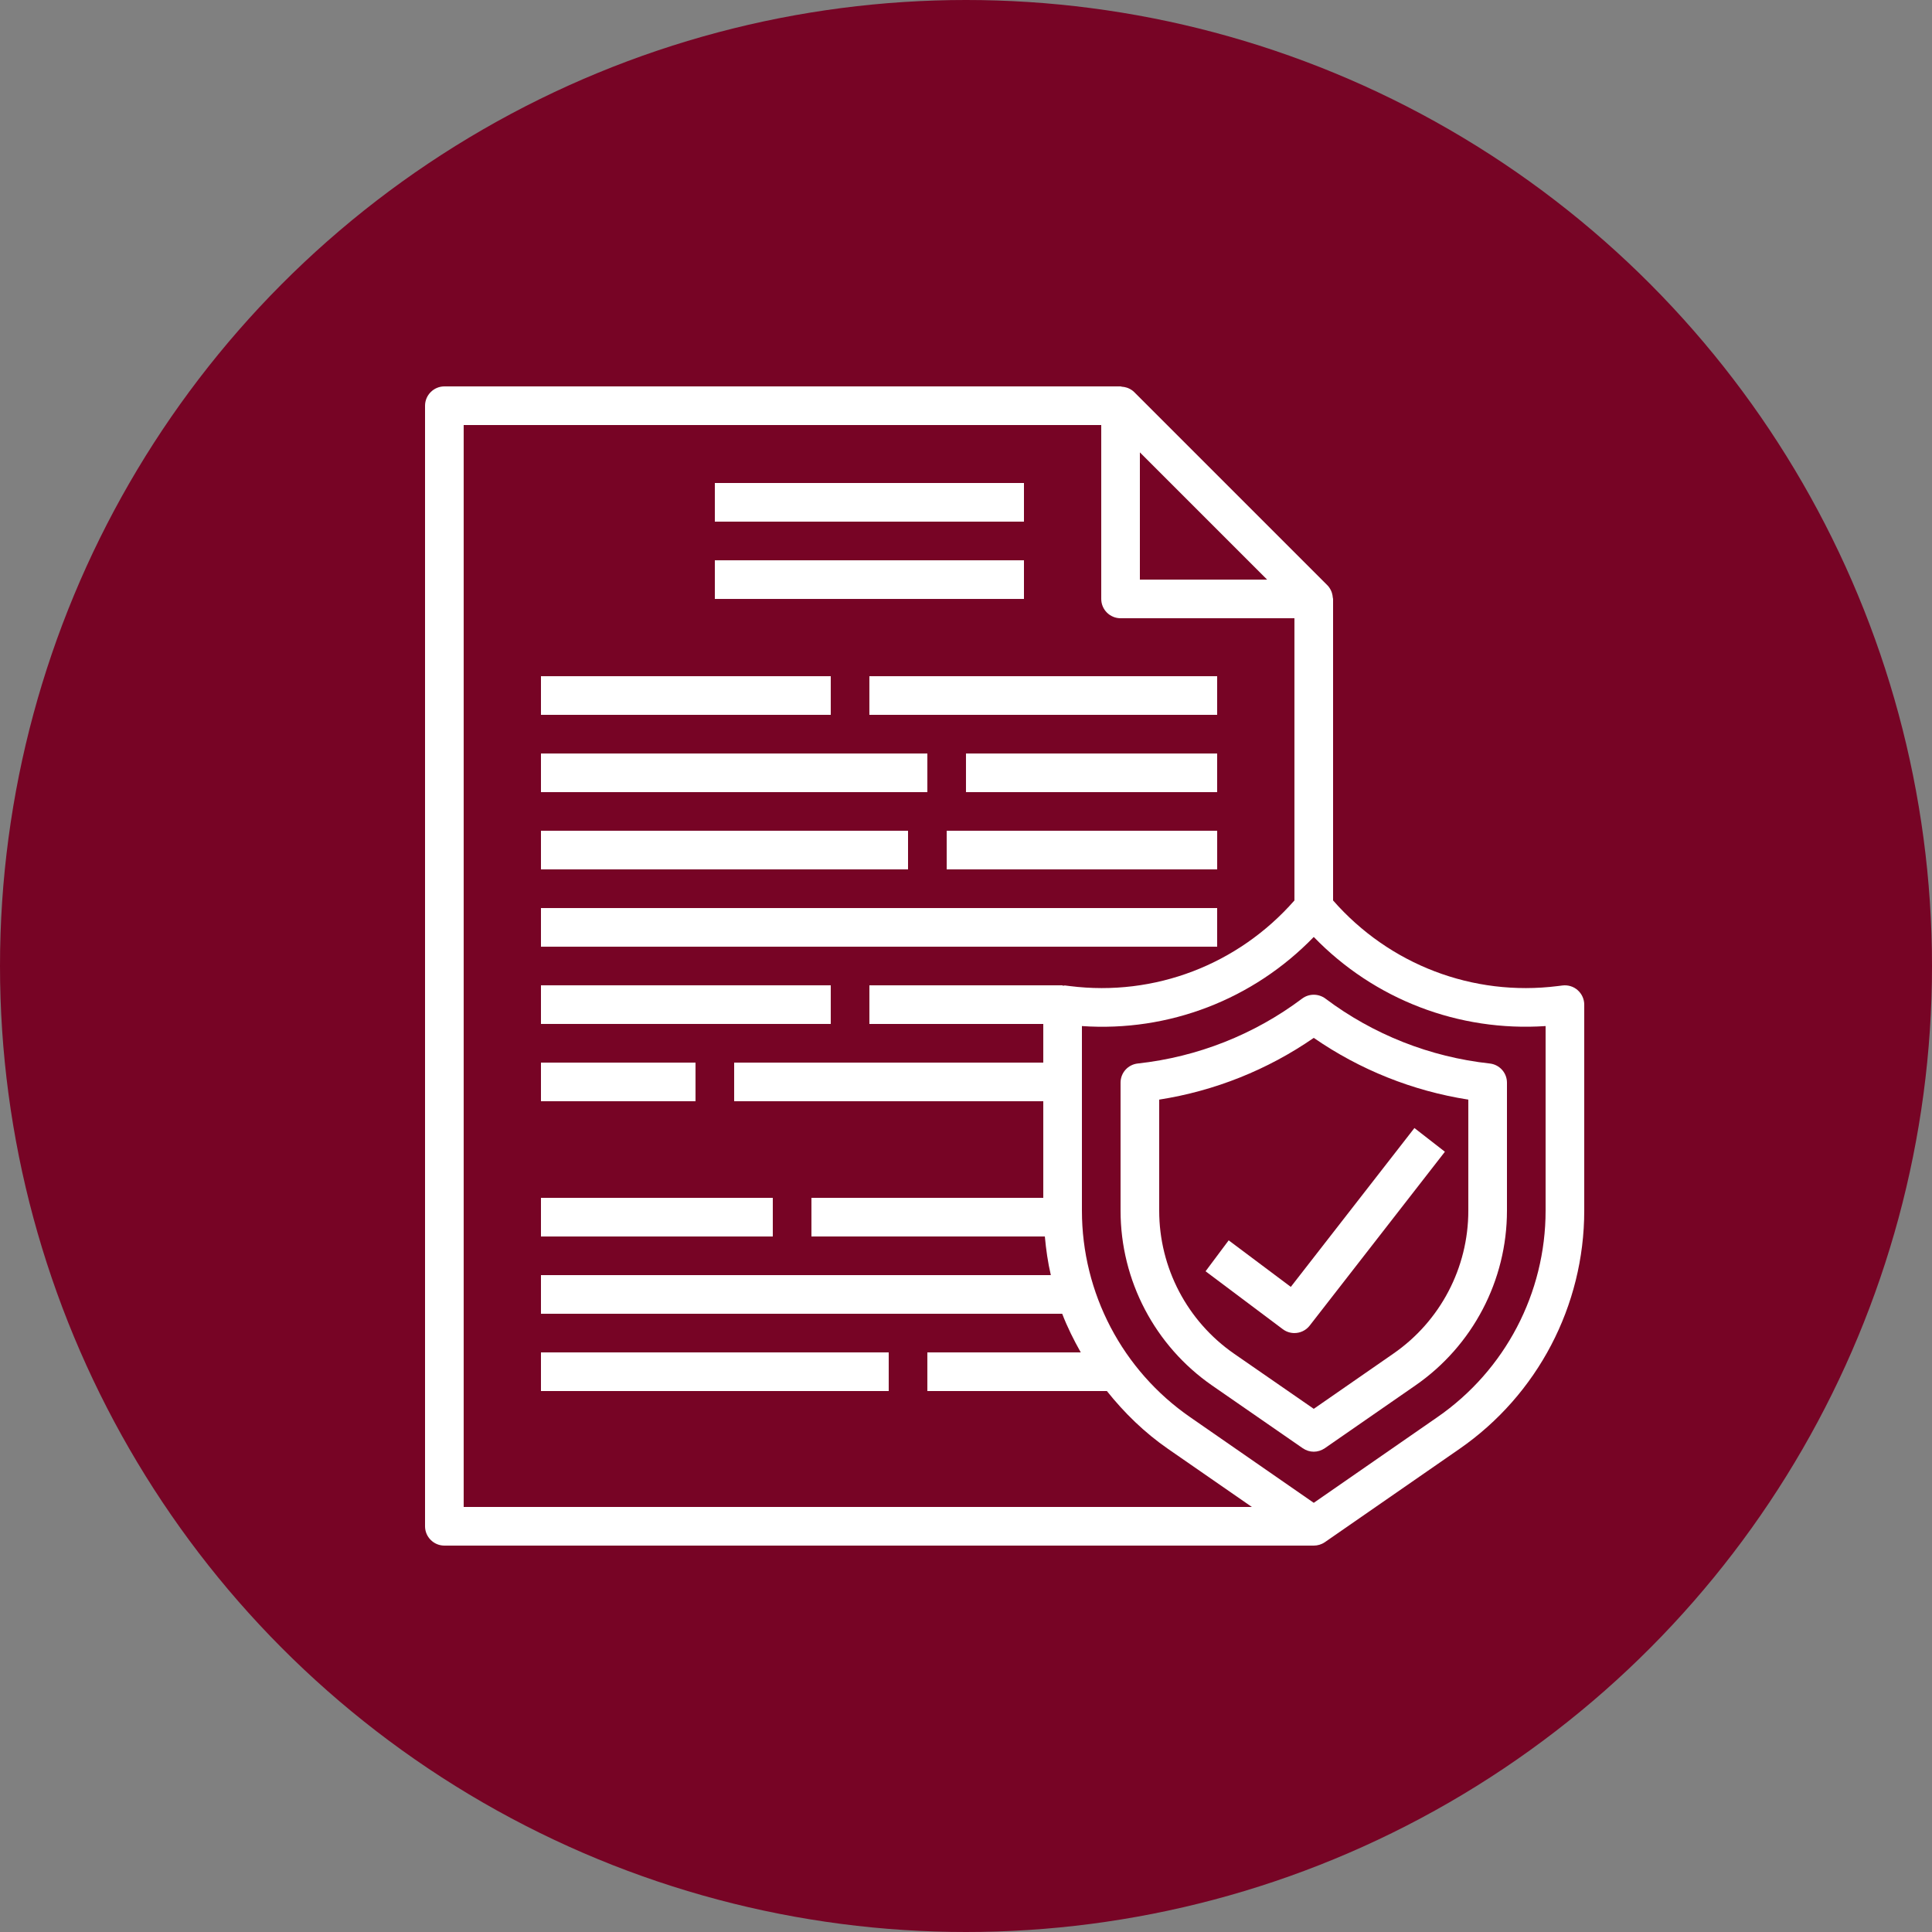 <?xml version="1.0" encoding="UTF-8"?>
<svg width="100px" height="100px" viewBox="0 0 100 100" version="1.1" xmlns="http://www.w3.org/2000/svg" xmlns:xlink="http://www.w3.org/1999/xlink">
    <rect x="0" y="0" width="100" height="100" fill="#808080" stroke="none"/>
    <title>Group</title>
    <g id="Page-1" stroke="none" stroke-width="1" fill="none" fill-rule="evenodd">
        <g id="Group">
            <circle id="Oval" fill="#770425" cx="50" cy="50" r="50"></circle>
            <g id="policy-hr" transform="translate(22, 20)" fill="#FFFFFF" fill-rule="nonzero">
                <path d="M58,42.664 C58,46.93 55.906,50.927 52.398,53.352 L46,57.786 L39.602,53.352 C36.094,50.927 34,46.93 34,42.664 L34,33.109 C38.503,33.419 42.867,31.732 46,28.497 C49.133,31.734 53.5,33.411 58,33.109 L58,42.664 Z M2,2 L35,2 L35,11 C35,11.552 35.448,12 36,12 L45,12 L45,26.607 C42.086,29.927 37.773,31.591 33.375,31.039 L33.125,31.008 C33.081,31.005 33.042,31.021 33,31.021 L33,31 L23,31 L23,33 L32,33 L32,35 L16,35 L16,37 L32,37 L32,42 L20,42 L20,44 L32.081,44 C32.143,44.677 32.237,45.344 32.391,46 L6,46 L6,48 L32.979,48 C33.245,48.693 33.578,49.357 33.94,50 L26,50 L26,52 L35.292,52 C36.195,53.133 37.242,54.154 38.461,54.997 L42.797,58 L2,58 L2,2 Z M43.586,10 L37,10 L37,3.414 L43.586,10 Z M59.659,31.25 C59.448,31.06 59.159,30.974 58.875,31.008 L58.625,31.039 C54.229,31.591 49.909,29.927 47,26.607 L47,11 C47,10.977 46.987,10.961 46.987,10.938 C46.979,10.849 46.964,10.766 46.938,10.68 C46.924,10.648 46.917,10.617 46.901,10.586 C46.854,10.482 46.792,10.38 46.706,10.294 L36.706,0.294 C36.62,0.208 36.523,0.148 36.414,0.099 C36.383,0.083 36.352,0.076 36.315,0.062 C36.234,0.036 36.151,0.021 36.065,0.016 C36.042,0.013 36.023,0 36,0 L1,0 C0.451,0 0,0.451 0,1 L0,59 C0,59.552 0.451,60 1,60 L46,60 C46.198,60 46.398,59.943 46.57,59.826 L53.539,54.997 C57.586,52.195 60,47.586 60,42.664 L60,32 C60,31.716 59.878,31.443 59.659,31.25 Z" id="Shape"></path>
                <path d="M54,42.666 C54,45.619 52.55,48.384 50.12,50.064 L46,52.921 L41.878,50.069 C39.448,48.384 38,45.619 38,42.666 L38,36.916 C40.87,36.468 43.61,35.374 46,33.72 C48.391,35.374 51.128,36.468 54,36.916 L54,42.666 Z M55.104,35.046 C52.019,34.71 49.078,33.548 46.602,31.686 C46.245,31.421 45.753,31.421 45.399,31.686 C42.922,33.548 39.979,34.71 36.894,35.046 C36.386,35.1 36,35.525 36,36.038 L36,42.666 C36,46.275 37.774,49.658 40.737,51.712 L45.43,54.96 C45.602,55.077 45.8,55.14 46,55.14 C46.198,55.14 46.399,55.077 46.571,54.96 L51.261,51.71 C54.227,49.658 56,46.275 56,42.666 L56,36.038 C56,35.525 55.612,35.1 55.104,35.046 Z" id="Shape"></path>
                <path d="M41.596,44.2 L40.4,45.801 L44.4,48.801 C44.58,48.934 44.788,48.999 44.999,48.999 C45.296,48.999 45.593,48.866 45.788,48.614 L52.788,39.614 L51.21,38.387 L44.812,46.609 L41.596,44.2 Z" id="Path"></path>
                <polygon id="Path" points="31 5 15 5 15 7 31 7"></polygon>
                <polygon id="Path" points="31 9.001 15 9.001 15 11.001 31 11.001"></polygon>
                <polygon id="Path" points="21 15 6 15 6 17 21 17"></polygon>
                <polygon id="Path" points="26 19.001 6 19.001 6 21.001 26 21.001"></polygon>
                <polygon id="Path" points="25 22.999 6 22.999 6 24.999 25 24.999"></polygon>
                <polygon id="Path" points="22.999 17 40.999 17 40.999 15 22.999 15"></polygon>
                <polygon id="Path" points="27.999 21.001 40.999 21.001 40.999 19.001 27.999 19.001"></polygon>
                <polygon id="Path" points="28.001 22.999 27.001 22.999 27.001 24.999 41.001 24.999 41.001 22.999"></polygon>
                <polygon id="Path" points="41 27.001 6 27.001 6 29.001 41 29.001"></polygon>
                <polygon id="Path" points="21 30.999 6 30.999 6 32.999 21 32.999"></polygon>
                <polygon id="Path" points="18 42.001 6 42.001 6 44.001 18 44.001"></polygon>
                <polygon id="Path" points="14 35 6 35 6 37 14 37"></polygon>
                <polygon id="Path" points="6 52 24 52 24 50 6 50"></polygon>
            </g>
        </g>
    </g>
</svg>